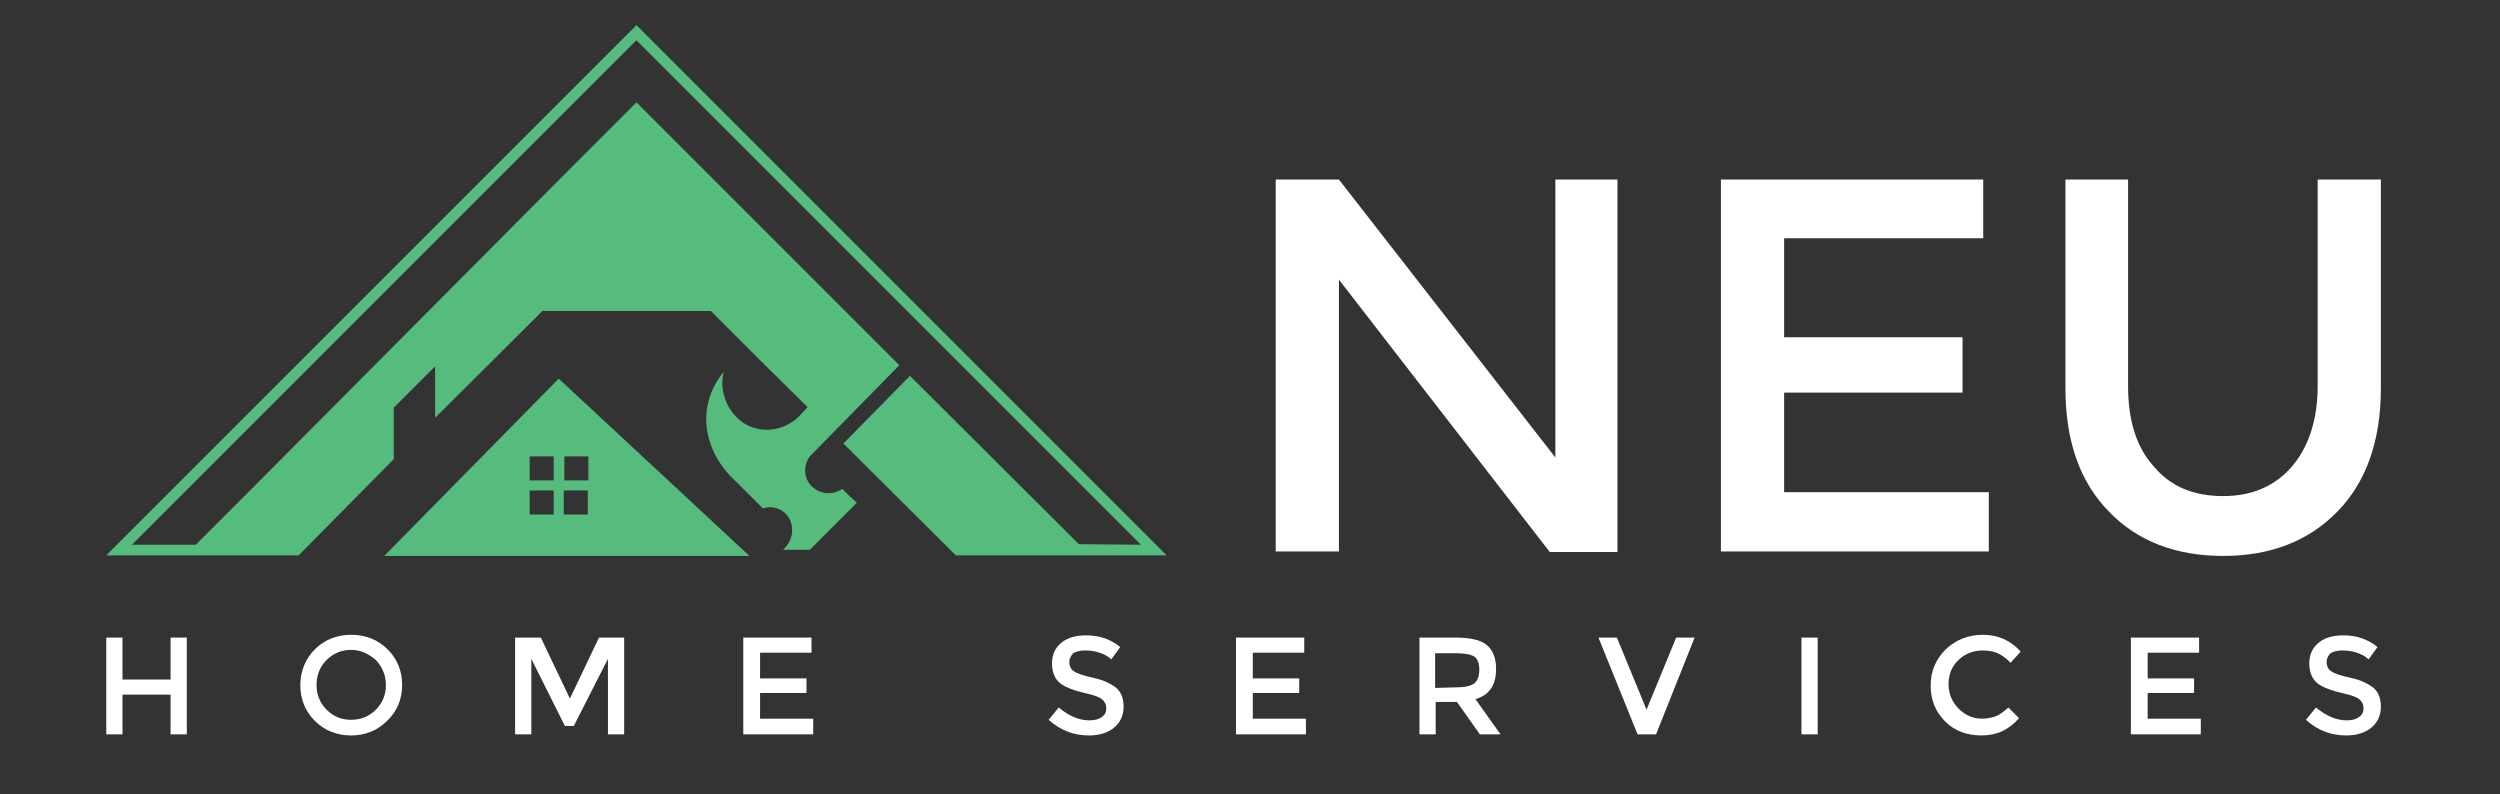 <?xml version="1.0" encoding="utf-8"?>
<!-- Generator: Adobe Illustrator 27.8.1, SVG Export Plug-In . SVG Version: 6.00 Build 0)  -->
<svg version="1.1" id="Layer_1" xmlns="http://www.w3.org/2000/svg" xmlns:xlink="http://www.w3.org/1999/xlink" x="0px" y="0px"
	 viewBox="0 0 447 142" style="enable-background:new 0 0 447 142;" xml:space="preserve">
<rect x="0" y="0" width="447" height="142" fill="#333333" stroke="none"/>
<style type="text/css">
	.st0{fill:#FFFFFF;}
	.st1{fill:#55BC7E;}
</style>
<g>
	<g>
		<g>
			<path class="st0" d="M19,131.3V114h2.9v7.5h8.6V114h2.9v17.3h-2.9v-7.1h-8.6v7.1H19z"/>
			<path class="st0" d="M62.8,131.5c-2.6,0-4.8-0.9-6.5-2.6c-1.7-1.7-2.6-3.8-2.6-6.4c0-2.5,0.9-4.7,2.6-6.4
				c1.7-1.7,3.9-2.6,6.5-2.6c2.6,0,4.8,0.9,6.5,2.6c1.7,1.7,2.6,3.8,2.6,6.4c0,2.5-0.9,4.7-2.7,6.4
				C67.5,130.6,65.3,131.5,62.8,131.5z M62.8,116.2c-1.7,0-3.2,0.6-4.4,1.8s-1.8,2.7-1.8,4.5c0,1.7,0.6,3.2,1.8,4.4s2.6,1.8,4.4,1.8
				c1.7,0,3.2-0.6,4.4-1.8s1.8-2.7,1.8-4.4s-0.6-3.2-1.8-4.5C65.9,116.9,64.5,116.2,62.8,116.2z"/>
			<path class="st0" d="M95,131.3h-2.9V114h4.6l5.2,10.9l5.2-10.9h4.5v17.3h-2.9v-13.5l-6.1,12H101l-6-12V131.3z"/>
			<path class="st0" d="M145.1,114v2.7h-9.2v4.6h8.3v2.6h-8.3v4.6h9.5v2.8h-12.5V114H145.1z"/>
			<path class="st0" d="M191.2,118.4c0,0.7,0.3,1.3,0.8,1.6c0.5,0.4,1.7,0.8,3.5,1.2c1.9,0.4,3.2,1.1,4.1,1.8
				c0.9,0.8,1.3,1.9,1.3,3.4s-0.6,2.8-1.7,3.7c-1.1,0.9-2.6,1.4-4.5,1.4c-2.7,0-5.1-0.9-7.2-2.8l1.8-2.2c1.8,1.5,3.6,2.3,5.5,2.3
				c0.9,0,1.7-0.2,2.2-0.6c0.6-0.4,0.8-0.9,0.8-1.6c0-0.7-0.3-1.2-0.8-1.6c-0.5-0.4-1.4-0.7-2.7-1c-2.2-0.5-3.8-1.1-4.7-1.8
				c-1-0.8-1.5-2-1.5-3.6s0.6-2.8,1.7-3.7c1.1-0.9,2.6-1.3,4.4-1.3c2.4,0,4.4,0.7,6.1,2.1l-1.6,2.2c-0.5-0.5-1.2-0.9-2.1-1.2
				c-0.9-0.3-1.7-0.4-2.6-0.4c-0.9,0-1.6,0.2-2.1,0.5C191.5,117.2,191.2,117.7,191.2,118.4z"/>
			<path class="st0" d="M233.2,114v2.7H224v4.6h8.3v2.6H224v4.6h9.5v2.8H221V114H233.2z"/>
			<path class="st0" d="M263.8,125l4.5,6.3h-3.7l-4.1-5.8h-3.8v5.8h-2.9V114h6.4c2.6,0,4.5,0.4,5.6,1.3c1.1,0.9,1.7,2.3,1.7,4.3
				C267.5,122.5,266.3,124.3,263.8,125z M260.2,122.9c1.6,0,2.7-0.2,3.4-0.7c0.6-0.5,0.9-1.3,0.9-2.5c0-1.1-0.3-1.9-0.9-2.3
				c-0.6-0.4-1.7-0.6-3.3-0.6h-3.7v6.2L260.2,122.9L260.2,122.9z"/>
			<path class="st0" d="M296.1,131.3h-3.3l-7-17.3h3.3l5.3,12.9l5.3-12.9h3.3L296.1,131.3z"/>
			<path class="st0" d="M322.1,114h2.9v17.3h-2.9V114z"/>
			<path class="st0" d="M359.1,126.5l1.9,1.9c-1.8,2.1-4,3.1-6.7,3.1c-2.6,0-4.8-0.8-6.5-2.5s-2.6-3.8-2.6-6.4
				c0-2.6,0.9-4.7,2.7-6.5c1.8-1.7,4-2.6,6.7-2.6c2.6,0,4.9,1,6.7,3l-1.8,2c-0.8-0.8-1.6-1.4-2.3-1.7c-0.7-0.3-1.6-0.5-2.6-0.5
				c-1.8,0-3.3,0.6-4.4,1.7c-1.2,1.1-1.8,2.6-1.8,4.3s0.6,3.2,1.8,4.4c1.2,1.2,2.6,1.8,4.2,1.8c1,0,1.8-0.2,2.6-0.5
				C357.5,127.8,358.2,127.3,359.1,126.5z"/>
			<path class="st0" d="M393.2,114v2.7H384v4.6h8.3v2.6H384v4.6h9.5v2.8H381V114H393.2z"/>
			<path class="st0" d="M416,118.4c0,0.7,0.3,1.3,0.8,1.6c0.5,0.4,1.7,0.8,3.5,1.2c1.9,0.4,3.2,1.1,4.1,1.8c0.9,0.8,1.3,1.9,1.3,3.4
				s-0.6,2.8-1.7,3.7s-2.6,1.4-4.5,1.4c-2.7,0-5.1-0.9-7.2-2.8l1.8-2.2c1.8,1.5,3.6,2.3,5.5,2.3c0.9,0,1.7-0.2,2.2-0.6
				c0.6-0.4,0.8-0.9,0.8-1.6c0-0.7-0.3-1.2-0.8-1.6c-0.5-0.4-1.4-0.7-2.7-1c-2.2-0.5-3.8-1.1-4.7-1.8c-1-0.8-1.5-2-1.5-3.6
				s0.6-2.8,1.7-3.7s2.6-1.3,4.4-1.3c2.4,0,4.4,0.7,6.1,2.1l-1.6,2.2c-0.5-0.5-1.2-0.9-2.1-1.2s-1.7-0.4-2.6-0.4s-1.6,0.2-2.1,0.5
				C416.3,117.2,416,117.7,416,118.4z"/>
		</g>
	</g>
	<g>
		<g>
			<path class="st0" d="M278,32.1h11.2v66.6h-12.1L239.4,50v48.6h-11.3V32.1h11.3l38.7,49.7V32.1H278z"/>
			<path class="st0" d="M354.6,32.1v10.5H319v17.7h31.9v9.9H319V88h36.6v10.6h-47.9V32.1H354.6z"/>
			<path class="st0" d="M397.5,88.7c5.2,0,9.3-1.8,12.3-5.3s4.6-8.4,4.6-14.4V32.1h11.3v37.3c0,9.4-2.6,16.8-7.8,22.1
				c-5.2,5.3-12,7.9-20.4,7.9s-15.3-2.6-20.4-7.9c-5.2-5.3-7.8-12.6-7.8-22.1V32.1h11.2V69c0,6.2,1.5,11,4.6,14.4
				C388.1,87,392.2,88.7,397.5,88.7z"/>
		</g>
		<g>
			<path class="st1" d="M99.9,67.7L68.7,99.4H134L99.9,67.7z M99,92h-4.3v-4.3H99V92z M99,85.9h-4.3v-4.3H99V85.9z M105.1,92h-4.3
				v-4.3h4.3V92z M100.9,85.9v-4.3h4.3v4.3H100.9z"/>
			<path class="st1" d="M208.6,99.3h-37.7l-20.1-20l11.9-12.1l30.2,30.1l11.1,0.1L113.8,7.2L23.6,97.4H35l9.3-9.3L102.1,30l2-2
				l9.7-9.7l47,47l-16.1,16.4c-1.1,1.7-1,3.9,0.5,5.3s3.7,1.6,5.4,0.4l0.8,0.8l0.3,0.3l1.5,1.4l-8.4,8.4H140l0.3-0.3
				c1.6-1.6,1.8-4.2,0.4-5.9c-1.1-1.3-2.8-1.7-4.3-1.2l-4.8-4.8c-0.8-0.7-4.4-4-5.2-9.3c-0.8-5.9,2.5-9.7,3-10.3
				c-0.7,2.7,0.1,5.8,2.2,8c0,0,0,0,0.1,0.1c3,3.1,8.1,2.9,11.1-0.1l1.6-1.7l-8.1-8l-0.5-0.5l0,0l-8.7-8.7H97L77.8,74.7v-9.2
				l-7.4,7.4v9.2l-17,17.2H19l94.8-94.8L208.6,99.3z"/>
		</g>
	</g>
</g>
</svg>
